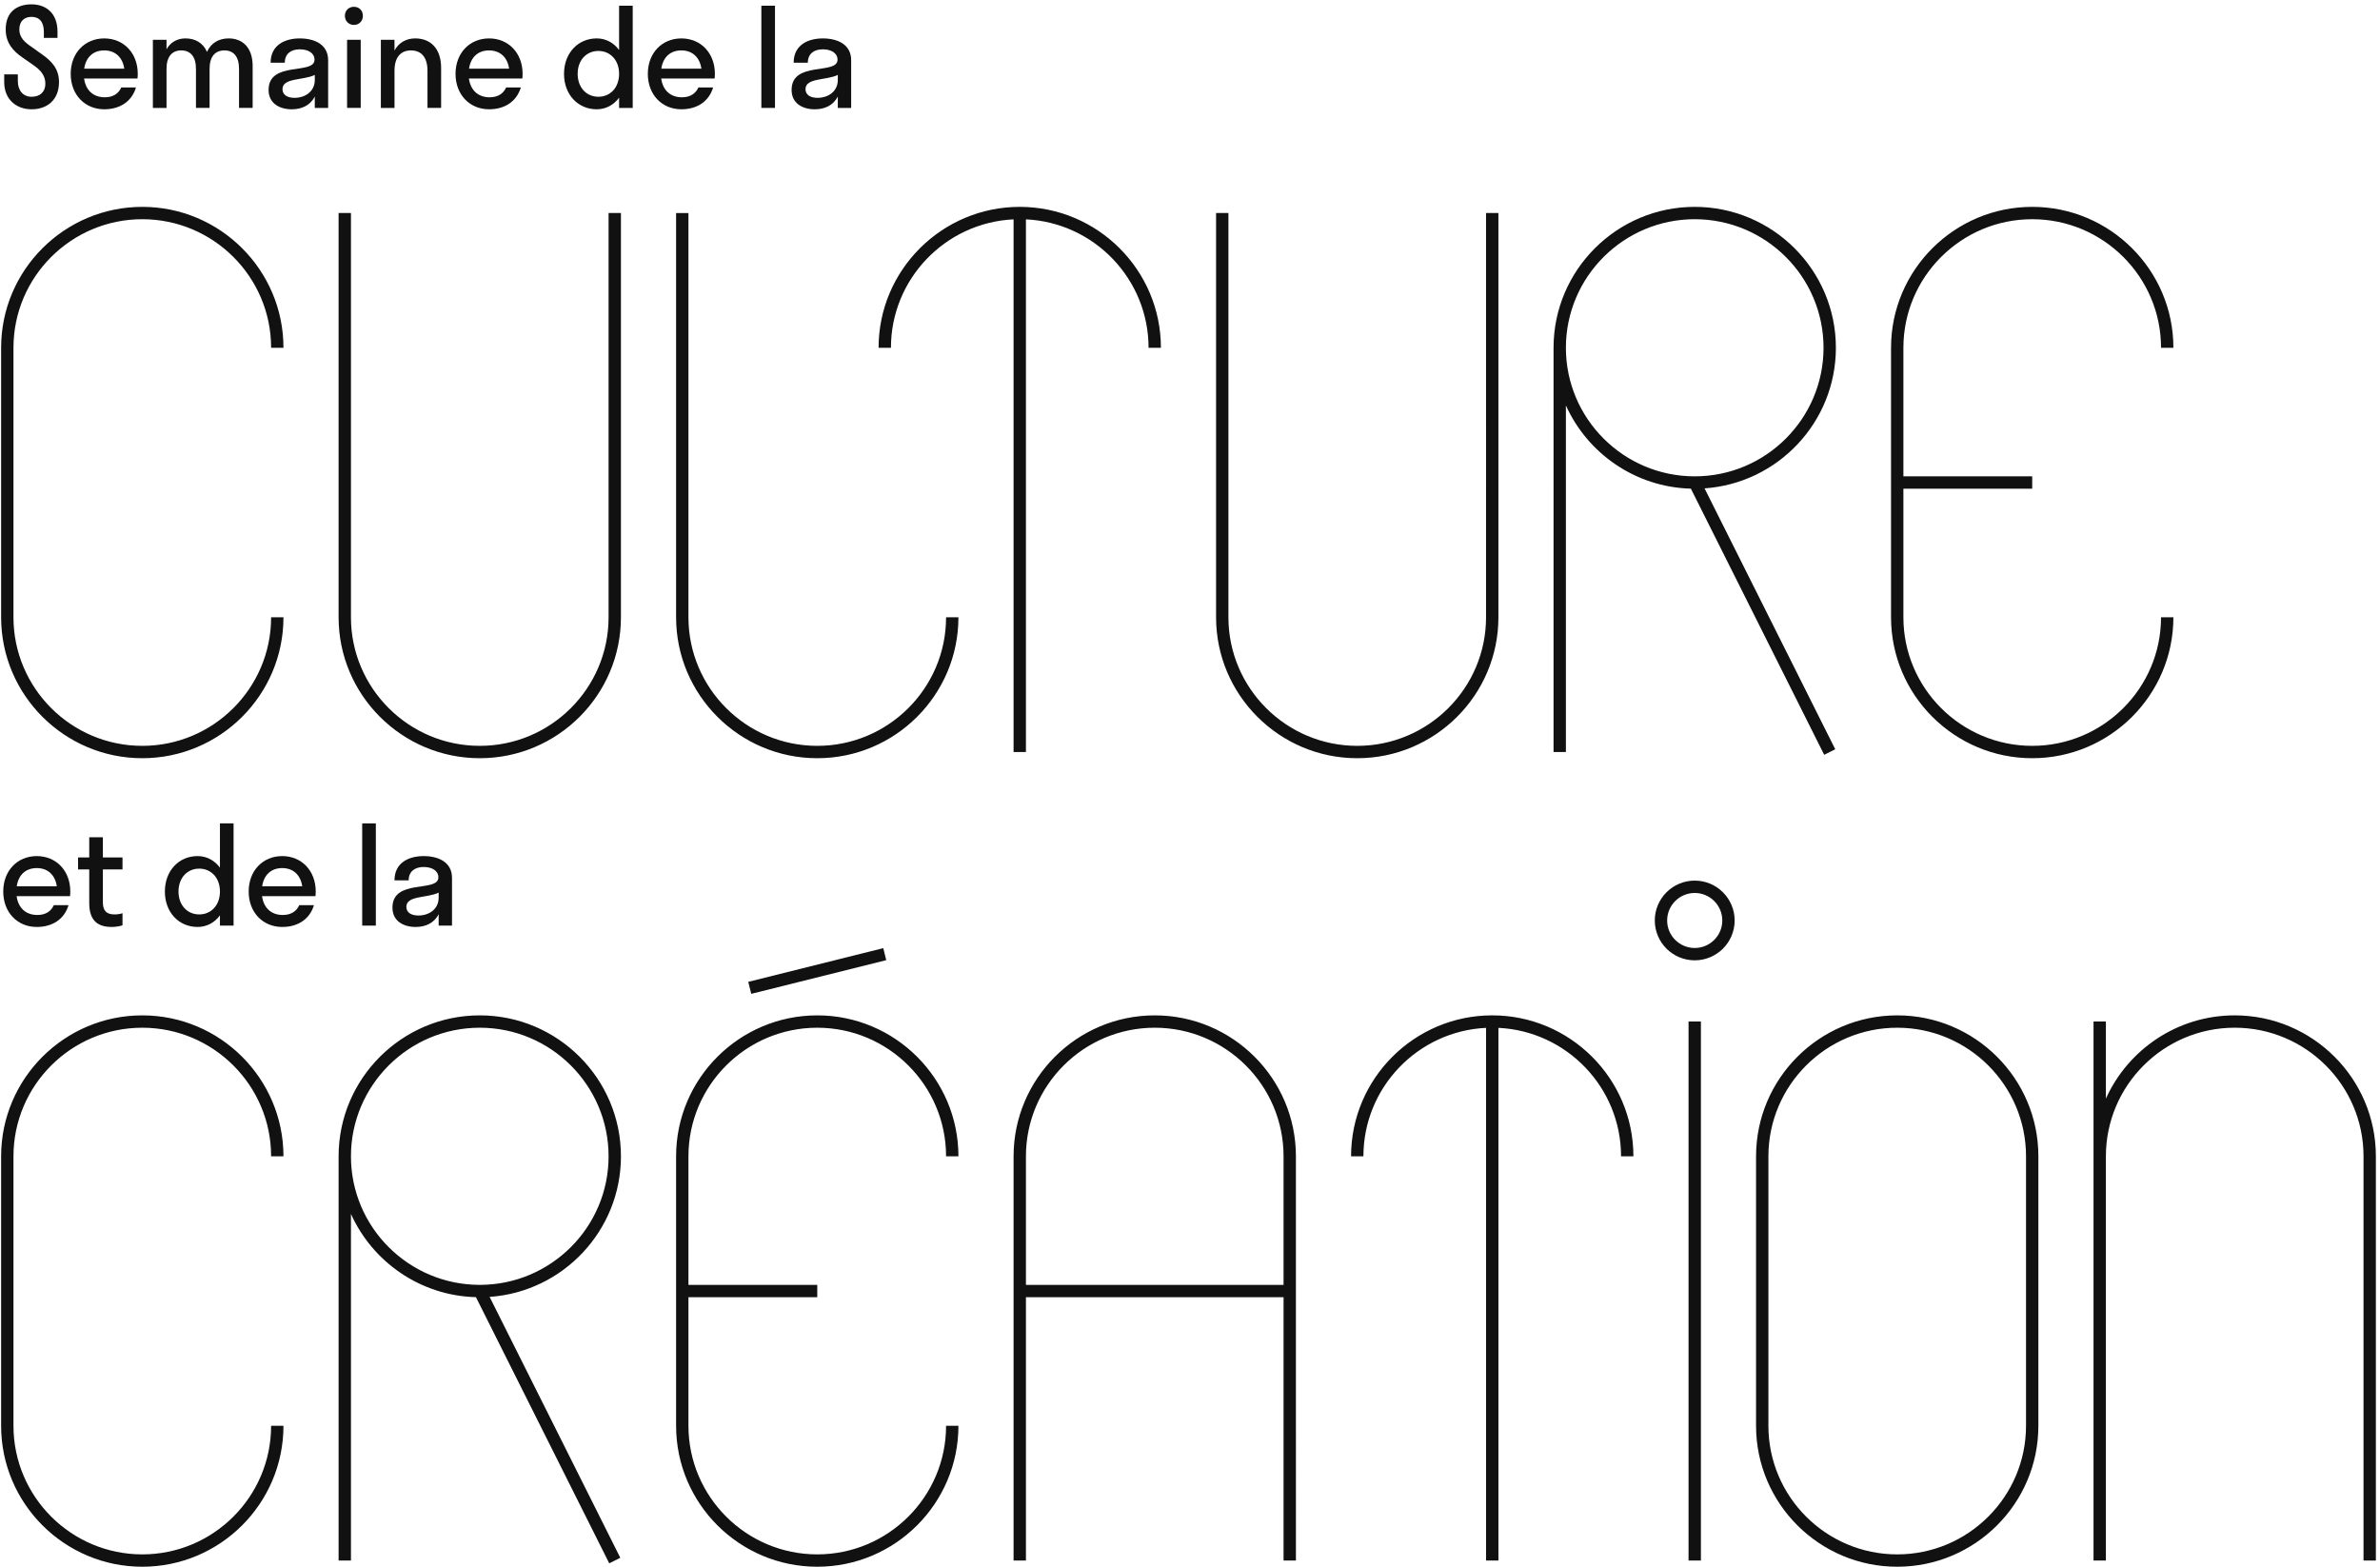 <?xml version="1.0" encoding="UTF-8"?> <svg xmlns="http://www.w3.org/2000/svg" xmlns:xlink="http://www.w3.org/1999/xlink" xmlns:a="http://ns.adobe.com/AdobeSVGViewerExtensions/3.0/" version="1.0" x="0px" y="0px" width="398px" height="262px" viewBox="-0.187 -0.725 398 262" style="enable-background:new -0.187 -0.725 398 262;" xml:space="preserve"> <style type="text/css"> .st0{fill:#111111;} </style> <defs> </defs> <path class="st0" d="M317.079,261.273c-13.019,0-23.607-10.574-23.607-23.569V192.64h2.066v45.064 c0,11.856,9.663,21.504,21.541,21.504c11.877,0,21.54-9.647,21.54-21.504V192.64h2.065v45.064 C340.685,250.699,330.095,261.273,317.079,261.273 M136.481,261.273c-13.017,0-23.607-10.574-23.607-23.569V192.64h2.066v21.499 h21.541v2.066H114.94v21.499c0,11.856,9.663,21.504,21.541,21.504c11.877,0,21.541-9.647,21.541-21.504h2.066 C160.088,250.699,149.498,261.273,136.481,261.273 M23.608,261.273C10.59,261.273,0,250.699,0,237.704V192.64h2.066v45.064 c0,11.856,9.663,21.504,21.542,21.504s21.542-9.647,21.542-21.504h2.066C47.216,250.699,36.626,261.273,23.608,261.273 M101.695,260.703l-22.291-44.508c-9.307-0.247-17.287-5.898-20.902-13.918v57.963h-2.065V192.64 c0-12.996,10.591-23.569,23.609-23.569c13.017,0,23.606,10.573,23.606,23.569c0,12.442-9.709,22.662-21.962,23.509l21.853,43.627 L101.695,260.703z M80.045,171.136c-11.879,0-21.543,9.646-21.543,21.504c0,11.854,9.665,21.499,21.543,21.499 c11.877,0,21.54-9.646,21.54-21.499C101.585,180.782,91.923,171.136,80.045,171.136 M397.123,260.24h-2.065v-67.6h2.065V260.24z M351.974,260.24h-2.066v-90.138h2.066v12.895c3.697-8.201,11.963-13.927,21.541-13.927c13.018,0,23.608,10.573,23.608,23.569 h-2.065c0-11.857-9.664-21.504-21.543-21.504c-11.878,0-21.541,9.646-21.541,21.504V260.24z M284.25,260.24h-2.066v-90.138h2.066 V260.24z M250.388,260.24h-2.067v-89.08c-11.398,0.541-20.508,9.968-20.508,21.479h-2.066c0-12.996,10.591-23.569,23.608-23.569 s23.607,10.573,23.607,23.569h-2.065c0-11.512-9.109-20.938-20.509-21.479V260.24z M216.525,260.24h-2.066v-44.035h-43.083v44.035 h-2.066V192.64h2.066v21.499h43.083V192.64h2.066V260.24z M340.685,192.64h-2.065c0-11.857-9.663-21.504-21.54-21.504 c-11.878,0-21.541,9.646-21.541,21.504h-2.066c0-12.996,10.589-23.569,23.607-23.569C330.095,169.07,340.685,179.644,340.685,192.64 M216.525,192.64h-2.066c0-11.857-9.663-21.504-21.542-21.504c-11.878,0-21.541,9.646-21.541,21.504h-2.066 c0-12.996,10.59-23.569,23.607-23.569C205.935,169.07,216.525,179.644,216.525,192.64 M160.088,192.64h-2.066 c0-11.857-9.663-21.504-21.541-21.504c-11.878,0-21.541,9.646-21.541,21.504h-2.066c0-12.996,10.59-23.569,23.607-23.569 C149.498,169.07,160.088,179.644,160.088,192.64 M47.216,192.64H45.15c0-11.857-9.664-21.504-21.542-21.504 S2.066,180.782,2.066,192.64H0c0-12.996,10.59-23.569,23.608-23.569C36.626,169.07,47.216,179.644,47.216,192.64 M125.443,165.471 l-0.501-2.005l22.577-5.635l0.5,2.006L125.443,165.471z M283.217,159.867c-3.684,0-6.679-2.989-6.679-6.664 c0-3.676,2.995-6.667,6.679-6.667c3.682,0,6.676,2.991,6.676,6.667C289.893,156.878,286.898,159.867,283.217,159.867 M283.217,148.603c-2.543,0-4.611,2.063-4.611,4.601c0,2.536,2.068,4.599,4.611,4.599c2.542,0,4.61-2.062,4.61-4.599 C287.827,150.666,285.759,148.603,283.217,148.603 M339.652,126.067c-13.016,0-23.607-10.571-23.607-23.567V57.432h2.067v21.5h21.54 v2.066h-21.54V102.5c0,11.855,9.662,21.501,21.54,21.501s21.544-9.646,21.544-21.501h2.066 C363.263,115.496,352.671,126.067,339.652,126.067 M226.781,126.067c-13.018,0-23.608-10.571-23.608-23.567V34.897h2.065V102.5 c0,11.855,9.664,21.501,21.543,21.501s21.539-9.646,21.539-21.501V34.897h2.067V102.5 C250.388,115.496,239.798,126.067,226.781,126.067 M136.481,126.067c-13.017,0-23.607-10.571-23.607-23.567V34.9h2.066V102.5 c0,11.855,9.663,21.501,21.541,21.501c11.877,0,21.541-9.646,21.541-21.501h2.066C160.088,115.496,149.498,126.067,136.481,126.067 M80.045,126.067c-13.018,0-23.609-10.571-23.609-23.567V34.897h2.065V102.5c0,11.855,9.665,21.501,21.543,21.501 c11.877,0,21.54-9.646,21.54-21.501V34.897h2.066V102.5C103.652,115.496,93.062,126.067,80.045,126.067 M23.608,126.067 C10.59,126.067,0,115.496,0,102.5V57.432h2.066V102.5c0,11.855,9.663,21.501,21.542,21.501S45.15,114.356,45.15,102.5h2.066 C47.216,115.496,36.626,126.067,23.608,126.067 M304.867,125.498L282.573,80.99c-9.305-0.249-17.285-5.899-20.9-13.918v57.963 h-2.065V57.432c0-12.995,10.592-23.564,23.609-23.564c13.017,0,23.606,10.57,23.606,23.564c0,12.442-9.709,22.665-21.963,23.51 l21.855,43.629L304.867,125.498z M283.217,35.933c-11.878,0-21.544,9.644-21.544,21.499c0,11.855,9.666,21.5,21.544,21.5 s21.54-9.645,21.54-21.5C304.757,45.577,295.095,35.933,283.217,35.933 M171.376,125.034h-2.066V35.956 c-11.399,0.541-20.508,9.967-20.508,21.476h-2.066c0-12.995,10.591-23.564,23.606-23.564c13.018,0,23.607,10.57,23.607,23.564 h-2.066c0-11.508-9.107-20.935-20.507-21.476V125.034z M363.263,57.432h-2.066c0-11.854-9.666-21.499-21.544-21.499 s-21.54,9.644-21.54,21.499h-2.067c0-12.995,10.592-23.564,23.607-23.564C352.671,33.867,363.263,44.437,363.263,57.432 M47.216,57.432H45.15c0-11.854-9.664-21.499-21.542-21.499S2.066,45.577,2.066,57.432H0c0-12.995,10.59-23.564,23.608-23.564 C36.626,33.867,47.216,44.437,47.216,57.432"></path> <path class="st0" d="M5.075,0c2.439,0,4.354,1.483,4.354,4.559v1.048H7.149V4.627c0-1.755-0.798-2.531-2.074-2.531 c-1.208,0-2.028,0.729-2.028,2.098c0,1.345,0.888,2.142,2.006,2.895l1.846,1.322c1.526,1.071,2.781,2.371,2.781,4.582 c0,3.054-2.052,4.559-4.582,4.559s-4.582-1.618-4.582-4.559v-1.277h2.279v1.117c0,1.619,0.912,2.623,2.302,2.623 c1.413,0,2.302-0.82,2.302-2.188c0-1.414-0.866-2.325-2.028-3.123L3.57,8.889C2.02,7.818,0.768,6.474,0.768,4.194 C0.768,1.208,2.705,0,5.075,0"></path> <path class="st0" d="M22.806,12.399h-8.935c0.274,1.983,1.55,3.145,3.465,3.145c1.39,0,2.302-0.615,2.757-1.64h2.461 c-0.706,2.347-2.689,3.646-5.311,3.646c-3.236,0-5.607-2.438-5.607-5.926c0-3.487,2.371-5.926,5.607-5.926s5.607,2.438,5.607,5.926 C22.851,11.898,22.829,12.149,22.806,12.399 M13.894,10.759h6.701c-0.273-1.916-1.527-3.055-3.351-3.055 C15.398,7.704,14.168,8.843,13.894,10.759"></path> <path class="st0" d="M27.659,17.323h-2.28V5.926h2.28v1.595c0.661-1.185,1.801-1.824,3.168-1.824c1.617,0,2.94,0.729,3.601,2.257 c0.661-1.481,1.983-2.257,3.624-2.257c2.303,0,4.011,1.506,4.011,4.628v6.997h-2.279v-6.542c0-2.051-0.912-3.076-2.439-3.076 c-1.549,0-2.484,1.025-2.484,3.076v6.542h-2.278v-6.542c0-2.051-0.936-3.076-2.462-3.076c-1.527,0-2.461,1.025-2.461,3.076V17.323z"></path> <path class="st0" d="M52.455,15.408c-0.753,1.505-2.212,2.144-3.852,2.144c-2.029,0-3.875-0.98-3.875-3.237 c0-4.923,7.68-2.461,7.68-5.06c0-1.117-1.071-1.732-2.462-1.732c-1.481,0-2.507,0.753-2.507,2.234h-2.37 c0-2.941,2.37-4.058,4.876-4.058c2.462,0,4.742,1.003,4.742,3.646v7.978h-2.233V15.408z M49.058,15.636 c1.755,0,3.397-1.026,3.397-3.009v-0.82c-1.938,0.935-5.403,0.456-5.403,2.371C47.052,15.158,47.896,15.636,49.058,15.636"></path> <path class="st0" d="M57.489,1.914c0-0.866,0.637-1.504,1.504-1.504c0.89,0,1.504,0.638,1.504,1.504 c0,0.867-0.614,1.528-1.504,1.528C58.126,3.442,57.489,2.781,57.489,1.914 M57.854,5.926h2.28v11.396h-2.28V5.926z"></path> <path class="st0" d="M65.784,17.323h-2.28V5.926h2.28v1.801c0.707-1.323,1.96-2.029,3.465-2.029c2.484,0,4.331,1.597,4.331,4.947 v6.678h-2.28v-6.222c0-2.257-1.048-3.396-2.758-3.396c-1.708,0-2.757,1.139-2.757,3.396V17.323z"></path> <path class="st0" d="M87.162,12.399h-8.935c0.274,1.983,1.549,3.145,3.464,3.145c1.39,0,2.302-0.615,2.757-1.64h2.462 c-0.707,2.347-2.688,3.646-5.311,3.646c-3.237,0-5.608-2.438-5.608-5.926c0-3.487,2.371-5.926,5.608-5.926 c3.236,0,5.606,2.438,5.606,5.926C87.207,11.898,87.185,12.149,87.162,12.399 M78.25,10.759h6.701 c-0.273-1.916-1.528-3.055-3.351-3.055C79.754,7.704,78.524,8.843,78.25,10.759"></path> <path class="st0" d="M103.342,15.613c-0.889,1.208-2.211,1.938-3.738,1.938c-3.123,0-5.471-2.438-5.471-5.926 c0-3.487,2.348-5.927,5.471-5.927c1.527,0,2.849,0.729,3.738,1.938V0.229h2.279v17.094h-2.279V15.613z M96.413,11.625 c0,2.303,1.482,3.83,3.465,3.83c1.982,0,3.465-1.527,3.465-3.83c0-2.302-1.482-3.829-3.465-3.829 C97.895,7.795,96.413,9.322,96.413,11.625"></path> <path class="st0" d="M119.317,12.399h-8.935c0.274,1.983,1.55,3.145,3.465,3.145c1.389,0,2.302-0.615,2.757-1.64h2.462 c-0.707,2.347-2.689,3.646-5.311,3.646c-3.237,0-5.607-2.438-5.607-5.926c0-3.487,2.371-5.926,5.607-5.926 c3.236,0,5.607,2.438,5.607,5.926C119.362,11.898,119.339,12.149,119.317,12.399 M110.405,10.759h6.701 c-0.273-1.916-1.528-3.055-3.351-3.055C111.909,7.704,110.679,8.843,110.405,10.759"></path> <rect x="127.132" y="0.229" class="st0" width="2.28" height="17.094"></rect> <path class="st0" d="M139.918,15.408c-0.753,1.505-2.212,2.144-3.853,2.144c-2.029,0-3.875-0.98-3.875-3.237 c0-4.923,7.681-2.461,7.681-5.06c0-1.117-1.071-1.732-2.462-1.732c-1.481,0-2.506,0.753-2.506,2.234h-2.37 c0-2.941,2.37-4.058,4.876-4.058c2.462,0,4.742,1.003,4.742,3.646v7.978h-2.233V15.408z M136.521,15.636 c1.755,0,3.397-1.026,3.397-3.009v-0.82c-1.938,0.935-5.402,0.456-5.402,2.371C134.516,15.158,135.359,15.636,136.521,15.636"></path> <path class="st0" d="M11.525,149.137H2.591c0.274,1.982,1.549,3.146,3.465,3.146c1.389,0,2.301-0.615,2.757-1.641h2.461 c-0.706,2.346-2.689,3.646-5.311,3.646c-3.237,0-5.607-2.439-5.607-5.926c0-3.487,2.371-5.927,5.607-5.927 c3.236,0,5.607,2.439,5.607,5.927C11.571,148.636,11.548,148.886,11.525,149.137 M2.613,147.495h6.701 c-0.273-1.915-1.528-3.055-3.351-3.055C4.118,144.44,2.888,145.58,2.613,147.495"></path> <path class="st0" d="M18.954,152.19c0.501,0,0.958-0.067,1.345-0.204v2.028c-0.411,0.136-1.117,0.273-1.778,0.273 c-2.189,0-3.784-0.889-3.784-3.989v-5.63h-1.869v-2.007h1.869v-3.373h2.279v3.373h3.282v2.007h-3.282v5.493 C17.017,151.575,17.631,152.19,18.954,152.19"></path> <path class="st0" d="M36.594,152.349c-0.889,1.21-2.212,1.938-3.739,1.938c-3.123,0-5.47-2.438-5.47-5.925 c0-3.487,2.348-5.927,5.47-5.927c1.527,0,2.85,0.729,3.739,1.938v-7.407h2.279v17.094h-2.279V152.349z M29.664,148.362 c0,2.302,1.482,3.828,3.465,3.828c1.982,0,3.465-1.526,3.465-3.828c0-2.303-1.482-3.829-3.465-3.829 C31.146,144.533,29.664,146.06,29.664,148.362"></path> <path class="st0" d="M52.568,149.137h-8.935c0.274,1.982,1.55,3.146,3.464,3.146c1.391,0,2.303-0.615,2.758-1.641h2.462 c-0.707,2.346-2.689,3.646-5.311,3.646c-3.238,0-5.607-2.439-5.607-5.926c0-3.487,2.37-5.927,5.607-5.927 c3.236,0,5.606,2.439,5.606,5.927C52.613,148.636,52.591,148.886,52.568,149.137 M43.656,147.495h6.701 c-0.273-1.915-1.527-3.055-3.35-3.055C45.161,144.44,43.93,145.58,43.656,147.495"></path> <rect x="60.383" y="136.966" class="st0" width="2.28" height="17.094"></rect> <path class="st0" d="M73.169,152.144c-0.753,1.505-2.212,2.145-3.852,2.145c-2.029,0-3.875-0.982-3.875-3.236 c0-4.924,7.68-2.463,7.68-5.06c0-1.117-1.071-1.733-2.462-1.733c-1.481,0-2.507,0.752-2.507,2.233h-2.37 c0-2.94,2.37-4.057,4.876-4.057c2.462,0,4.742,1.003,4.742,3.646v7.978h-2.233V152.144z M69.772,152.373 c1.755,0,3.397-1.025,3.397-3.008v-0.821c-1.938,0.935-5.403,0.455-5.403,2.371C67.767,151.895,68.611,152.373,69.772,152.373"></path> </svg> 